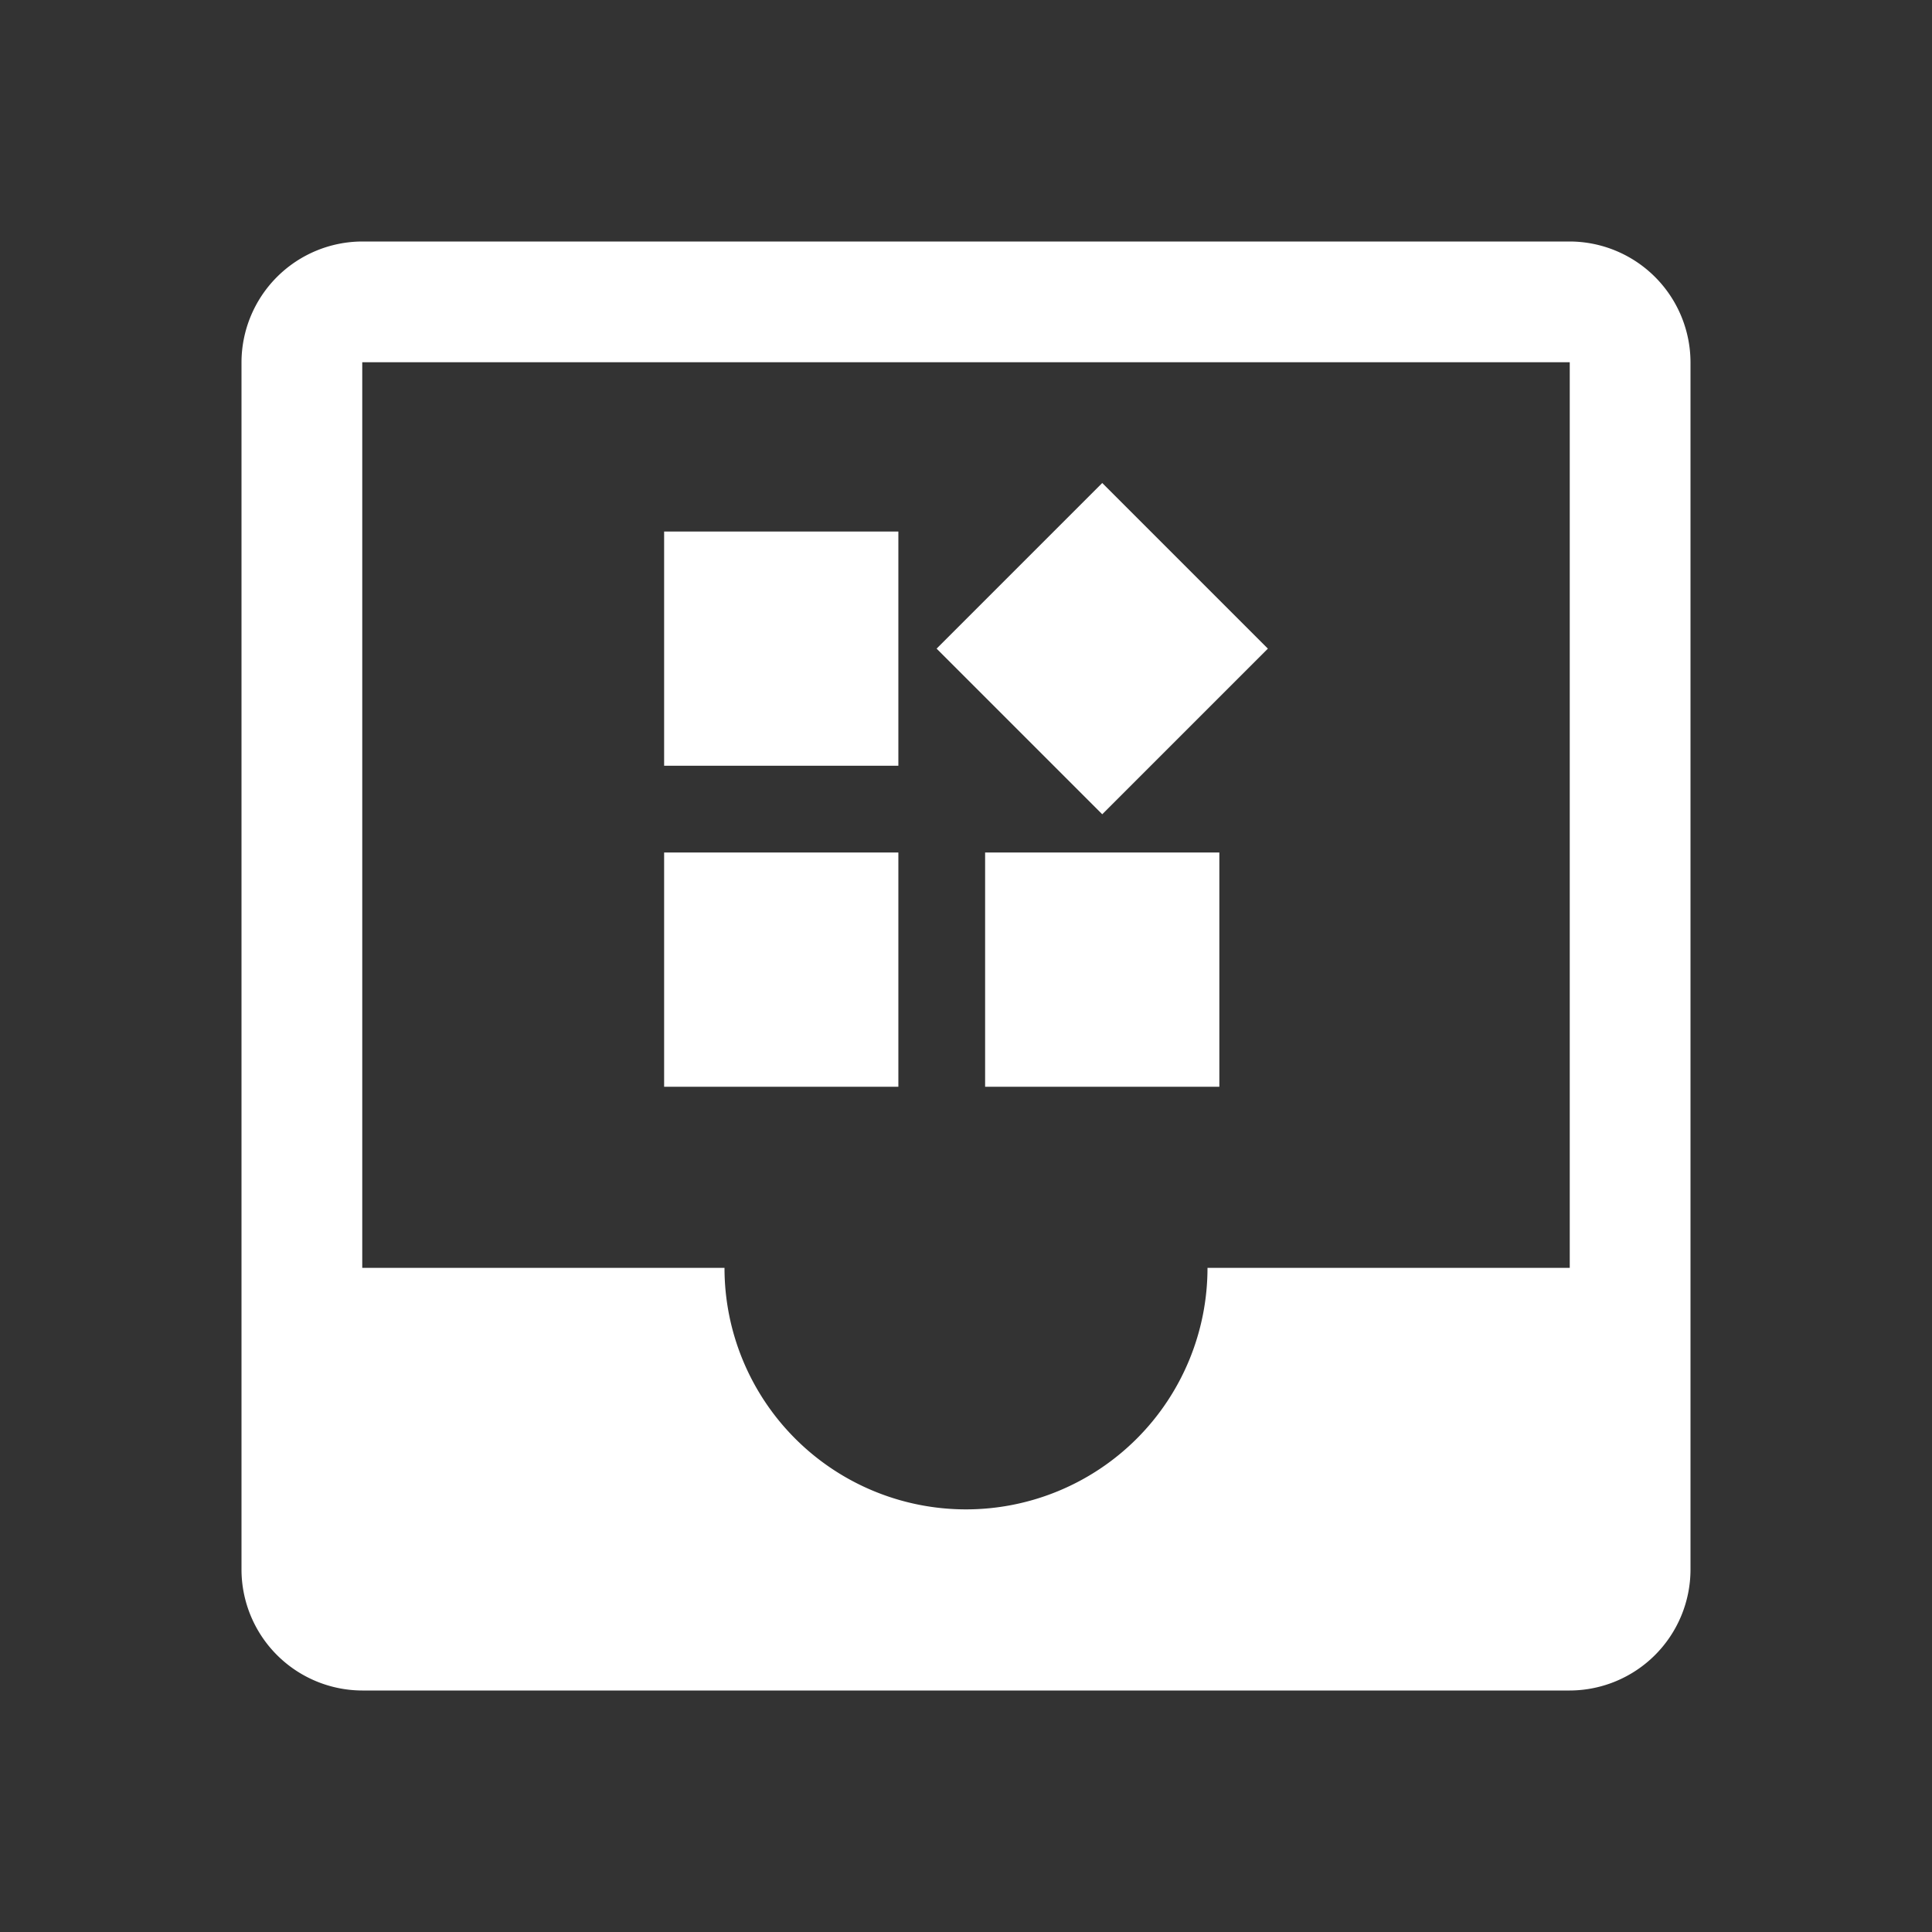 <?xml version="1.0" standalone="no"?><!DOCTYPE svg PUBLIC "-//W3C//DTD SVG 1.1//EN" "http://www.w3.org/Graphics/SVG/1.1/DTD/svg11.dtd"><svg t="1673322016772" class="icon" viewBox="0 0 1024 1024" version="1.1" xmlns="http://www.w3.org/2000/svg" p-id="17308" xmlns:xlink="http://www.w3.org/1999/xlink" width="32" height="32"><rect x="0" y="0" width="1024" height="1024" fill="#333333" stroke="none"/><path d="M352 281.71h124.15v124.15H352zM352 451.85h124.15V576H352zM496.42 343.787L584.209 256l87.787 87.787-87.787 87.788zM522.13 451.85h124.15V576H522.13z" p-id="17309" fill="#ffffff"></path><path d="M832 128H192a64.19 64.19 0 0 0-64 64v640a64.19 64.19 0 0 0 64 64h640a64.19 64.19 0 0 0 64-64V192a64.19 64.19 0 0 0-64-64z m0 544H640a128 128 0 0 1-256 0H192V192h640z" p-id="17310" fill="#ffffff"></path></svg>